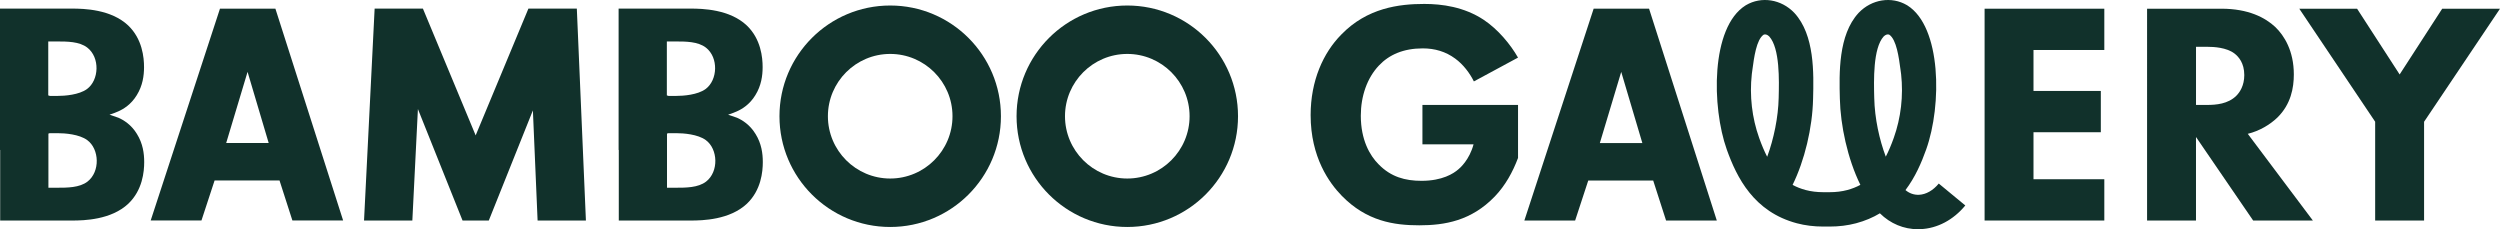 <?xml version="1.0" encoding="UTF-8"?>
<svg xmlns="http://www.w3.org/2000/svg" version="1.1" viewBox="0 0 1401.37 128.49">
  <defs>
    <style>
      .cls-1 {
        fill: #11312b;
      }
    </style>
  </defs>
  <!-- Generator: Adobe Illustrator 28.6.0, SVG Export Plug-In . SVG Version: 1.2.0 Build 709)  -->
  <g>
    <g id="Layer_1">
      <g>
        <path class="cls-1" d="M1179.57,28.02h-39.7v22.96h37.74v23.14h-37.74v26.35h39.7v23.14h-67.11V4.88h67.11v23.14Z"/>
        <path class="cls-1" d="M1245.21,4.88c15.13,0,24.57,4.98,30.26,10.32,4.98,4.81,10.33,13.35,10.33,26.52,0,7.48-1.6,16.73-9.26,24.21-4.09,3.92-9.97,7.48-16.56,9.08l36.49,48.6h-33.47l-32.04-46.82v46.82h-27.42V4.88h41.66ZM1230.97,58.82h6.23c4.98,0,11.75-.53,16.38-5.16,1.96-1.96,4.45-5.7,4.45-11.57,0-6.77-3.2-10.33-5.52-12.11-4.45-3.38-11.57-3.74-15.13-3.74h-6.41v32.58Z"/>
        <path class="cls-1" d="M1331.41,68.26l-42.55-63.37h32.4l23.85,36.85,23.85-36.85h32.4l-42.55,63.37v55.36h-27.42v-55.36Z"/>
        <path class="cls-1" d="M1075.15,128.49c-7.99,0-15.52-3.13-21.38-8.92-3.88,2.33-8.31,4.24-13.38,5.59-4.6,1.22-9.58,1.84-14.79,1.84h-3.57c-5.22,0-10.19-.62-14.79-1.84-24.05-6.4-33.65-25.49-39.32-41.41-8.4-23.58-9.11-68.37,10.56-80.72l.23-.14c8.62-5.08,19.73-3.34,27.02,4.25l.13.14c11.39,12.34,10.83,33.85,10.46,48.09-.36,16.37-4.76,34.57-11.48,48.26,2.26,1.24,4.7,2.19,7.37,2.9,2.98.79,6.29,1.2,9.83,1.2h3.57c3.54,0,6.85-.4,9.83-1.2,2.67-.71,5.12-1.67,7.39-2.91-7.21-14.68-11.17-33.39-11.5-48.29-.37-14.2-.93-35.71,10.46-48.05l.13-.14c7.29-7.59,18.4-9.33,27.02-4.25l.23.14c19.13,12.02,19.43,55.84,10.56,80.72-2.65,7.45-6.17,15.59-11.62,22.8,2.2,1.85,4.79,2.75,7.56,2.64,3.95-.17,7.9-2.41,11.11-6.3l14.87,12.28c-6.73,8.15-15.66,12.87-25.14,13.28-.45.02-.9.03-1.35.03ZM981.97,41.62h0c-1.33,12.06.1,24.39,4.11,35.66,1.42,3.99,2.91,7.5,4.51,10.6,3.74-10.12,6.21-22.3,6.44-32.98.25-9.76.73-27.81-5.28-34.46-1.02-1.03-2.29-1.42-3.16-.99-4.04,2.74-5.37,12.78-6.26,19.45-.12.94-.25,1.85-.37,2.72ZM1055.88,20.44c-6.01,6.65-5.53,24.71-5.28,34.42.26,11.71,2.9,23.45,6.47,32.96,1.59-3.08,3.07-6.58,4.48-10.54,4.02-11.27,5.44-23.59,4.12-35.65-.12-.88-.25-1.79-.37-2.73-.89-6.67-2.22-16.71-6.26-19.45-.87-.43-2.14-.04-3.16.99Z"/>
        <path class="cls-1" d="M850.92,58.82h-53.58v22.07h28.66c-2.31,8.72-7.65,13.35-8.55,14.06-2.67,2.31-8.9,6.41-20.65,6.41-9.08,0-17.09-2.14-24.03-9.26-4.98-4.98-9.97-13.71-9.97-27.24,0-11.04,3.56-21.18,10.15-28.13,5.7-6.05,13.71-9.61,24.57-9.61,6.76,0,12.82,1.78,18.16,5.7,4.63,3.38,8.19,8.19,10.5,12.82l24.74-13.35c-4.27-7.48-11.22-15.84-19.23-21.18-11.04-7.3-23.5-8.9-33.29-8.9-14.06,0-32.04,2.14-46.64,17.27-9.97,10.15-17.09,25.64-17.09,45.04,0,23.68,10.5,38.1,17.45,45.22,13.89,14.24,29.2,16.56,43.44,16.56s29.2-2.49,42.37-16.2c5.81-6.04,10.06-13.68,13-21.57v-29.7Z"/>
        <path class="cls-1" d="M926.68,101.18h-36.38l-7.36,22.43h-28.46l38.84-118.74h31.06l37.97,118.74h-28.44l-7.22-22.43ZM920.61,80.18l-11.84-39.88-11.98,39.88h23.82Z"/>
      </g>
      <g>
        <path class="cls-1" d="M76.75,75.08c-3.15-5.19-7.41-7.78-10.37-9.08-.83-.34-2.63-.94-4.99-1.71,2.09-.7,3.8-1.33,4.89-1.85,2.96-1.3,7.23-3.89,10.38-9.08,3.33-5.37,4.08-10.93,4.08-15.75,0-5.37-.93-15.75-8.89-23.34-9.63-9.08-24.83-9.45-31.5-9.45H0v79.26s.06-.03.1-.04v39.58h40.34c6.67,0,21.86-.37,31.5-9.45,7.97-7.6,8.89-17.97,8.89-23.34,0-4.82-.74-10.37-4.08-15.75ZM31.91,23.24c5.66,0,12.58,0,17.02,3.44,7.22,5.58,6.63,18.29-.2,23.25-4.45,3.24-12.37,3.84-16.62,3.84h-4.11c-.32-.1-.63-.2-.95-.3v-30.23h4.85ZM49.05,101.79c-4.46,3.44-11.38,3.44-17.05,3.44h-4.86v-30.34c.25-.08.49-.16.74-.24h4.32c4.25,0,12.19.61,16.65,3.85,6.94,5.05,7.36,17.76.2,23.29Z"/>
        <path class="cls-1" d="M423.5,75.08c-3.15-5.19-7.41-7.78-10.37-9.08-.83-.34-2.63-.94-4.99-1.71,2.09-.7,3.8-1.33,4.89-1.85,2.96-1.3,7.23-3.89,10.38-9.08,3.33-5.37,4.08-10.93,4.08-15.75,0-5.37-.93-15.75-8.89-23.34-9.63-9.08-24.83-9.45-31.5-9.45h-40.34v79.26s.06-.03.1-.04v39.58h40.34c6.67,0,21.86-.37,31.5-9.45,7.97-7.6,8.89-17.97,8.89-23.34,0-4.82-.74-10.37-4.08-15.75ZM378.66,23.24c5.66,0,12.58,0,17.02,3.44,7.22,5.58,6.63,18.29-.2,23.25-4.45,3.24-12.37,3.84-16.62,3.84h-4.11c-.32-.1-.63-.2-.95-.3v-30.23h4.85ZM395.8,101.79c-4.46,3.44-11.38,3.44-17.05,3.44h-4.86v-30.34c.25-.08.49-.16.74-.24h4.32c4.25,0,12.19.61,16.65,3.85,6.94,5.05,7.36,17.76.2,23.29Z"/>
        <polygon class="cls-1" points="328.43 123.62 323.34 4.83 296.2 4.83 266.63 75.89 237.07 4.84 237.07 4.83 210 4.83 204.06 123.62 231.14 123.62 234.26 61.12 259.28 123.62 273.99 123.62 298.71 61.87 301.35 123.62 328.43 123.62"/>
        <path class="cls-1" d="M156.67,101.16h-36.38l-7.36,22.43h-28.46L123.31,4.85h31.06l37.97,118.74h-28.44l-7.22-22.43ZM150.61,80.16l-11.84-39.88-11.98,39.88h23.82Z"/>
        <path class="cls-1" d="M499,30.23c19.26,0,34.92,15.67,34.92,34.92s-15.67,34.92-34.92,34.92-34.92-15.67-34.92-34.92,15.67-34.92,34.92-34.92M499,3.09c-34.28,0-62.07,27.79-62.07,62.07s27.79,62.07,62.07,62.07,62.07-27.79,62.07-62.07-27.79-62.07-62.07-62.07h0Z"/>
        <path class="cls-1" d="M631.9,30.23c19.26,0,34.92,15.67,34.92,34.92s-15.67,34.92-34.92,34.92-34.92-15.67-34.92-34.92,15.67-34.92,34.92-34.92M631.9,3.09c-34.28,0-62.07,27.79-62.07,62.07s27.79,62.07,62.07,62.07,62.07-27.79,62.07-62.07-27.79-62.07-62.07-62.07h0Z"/>
      </g>
    </g>
  </g>
</svg>